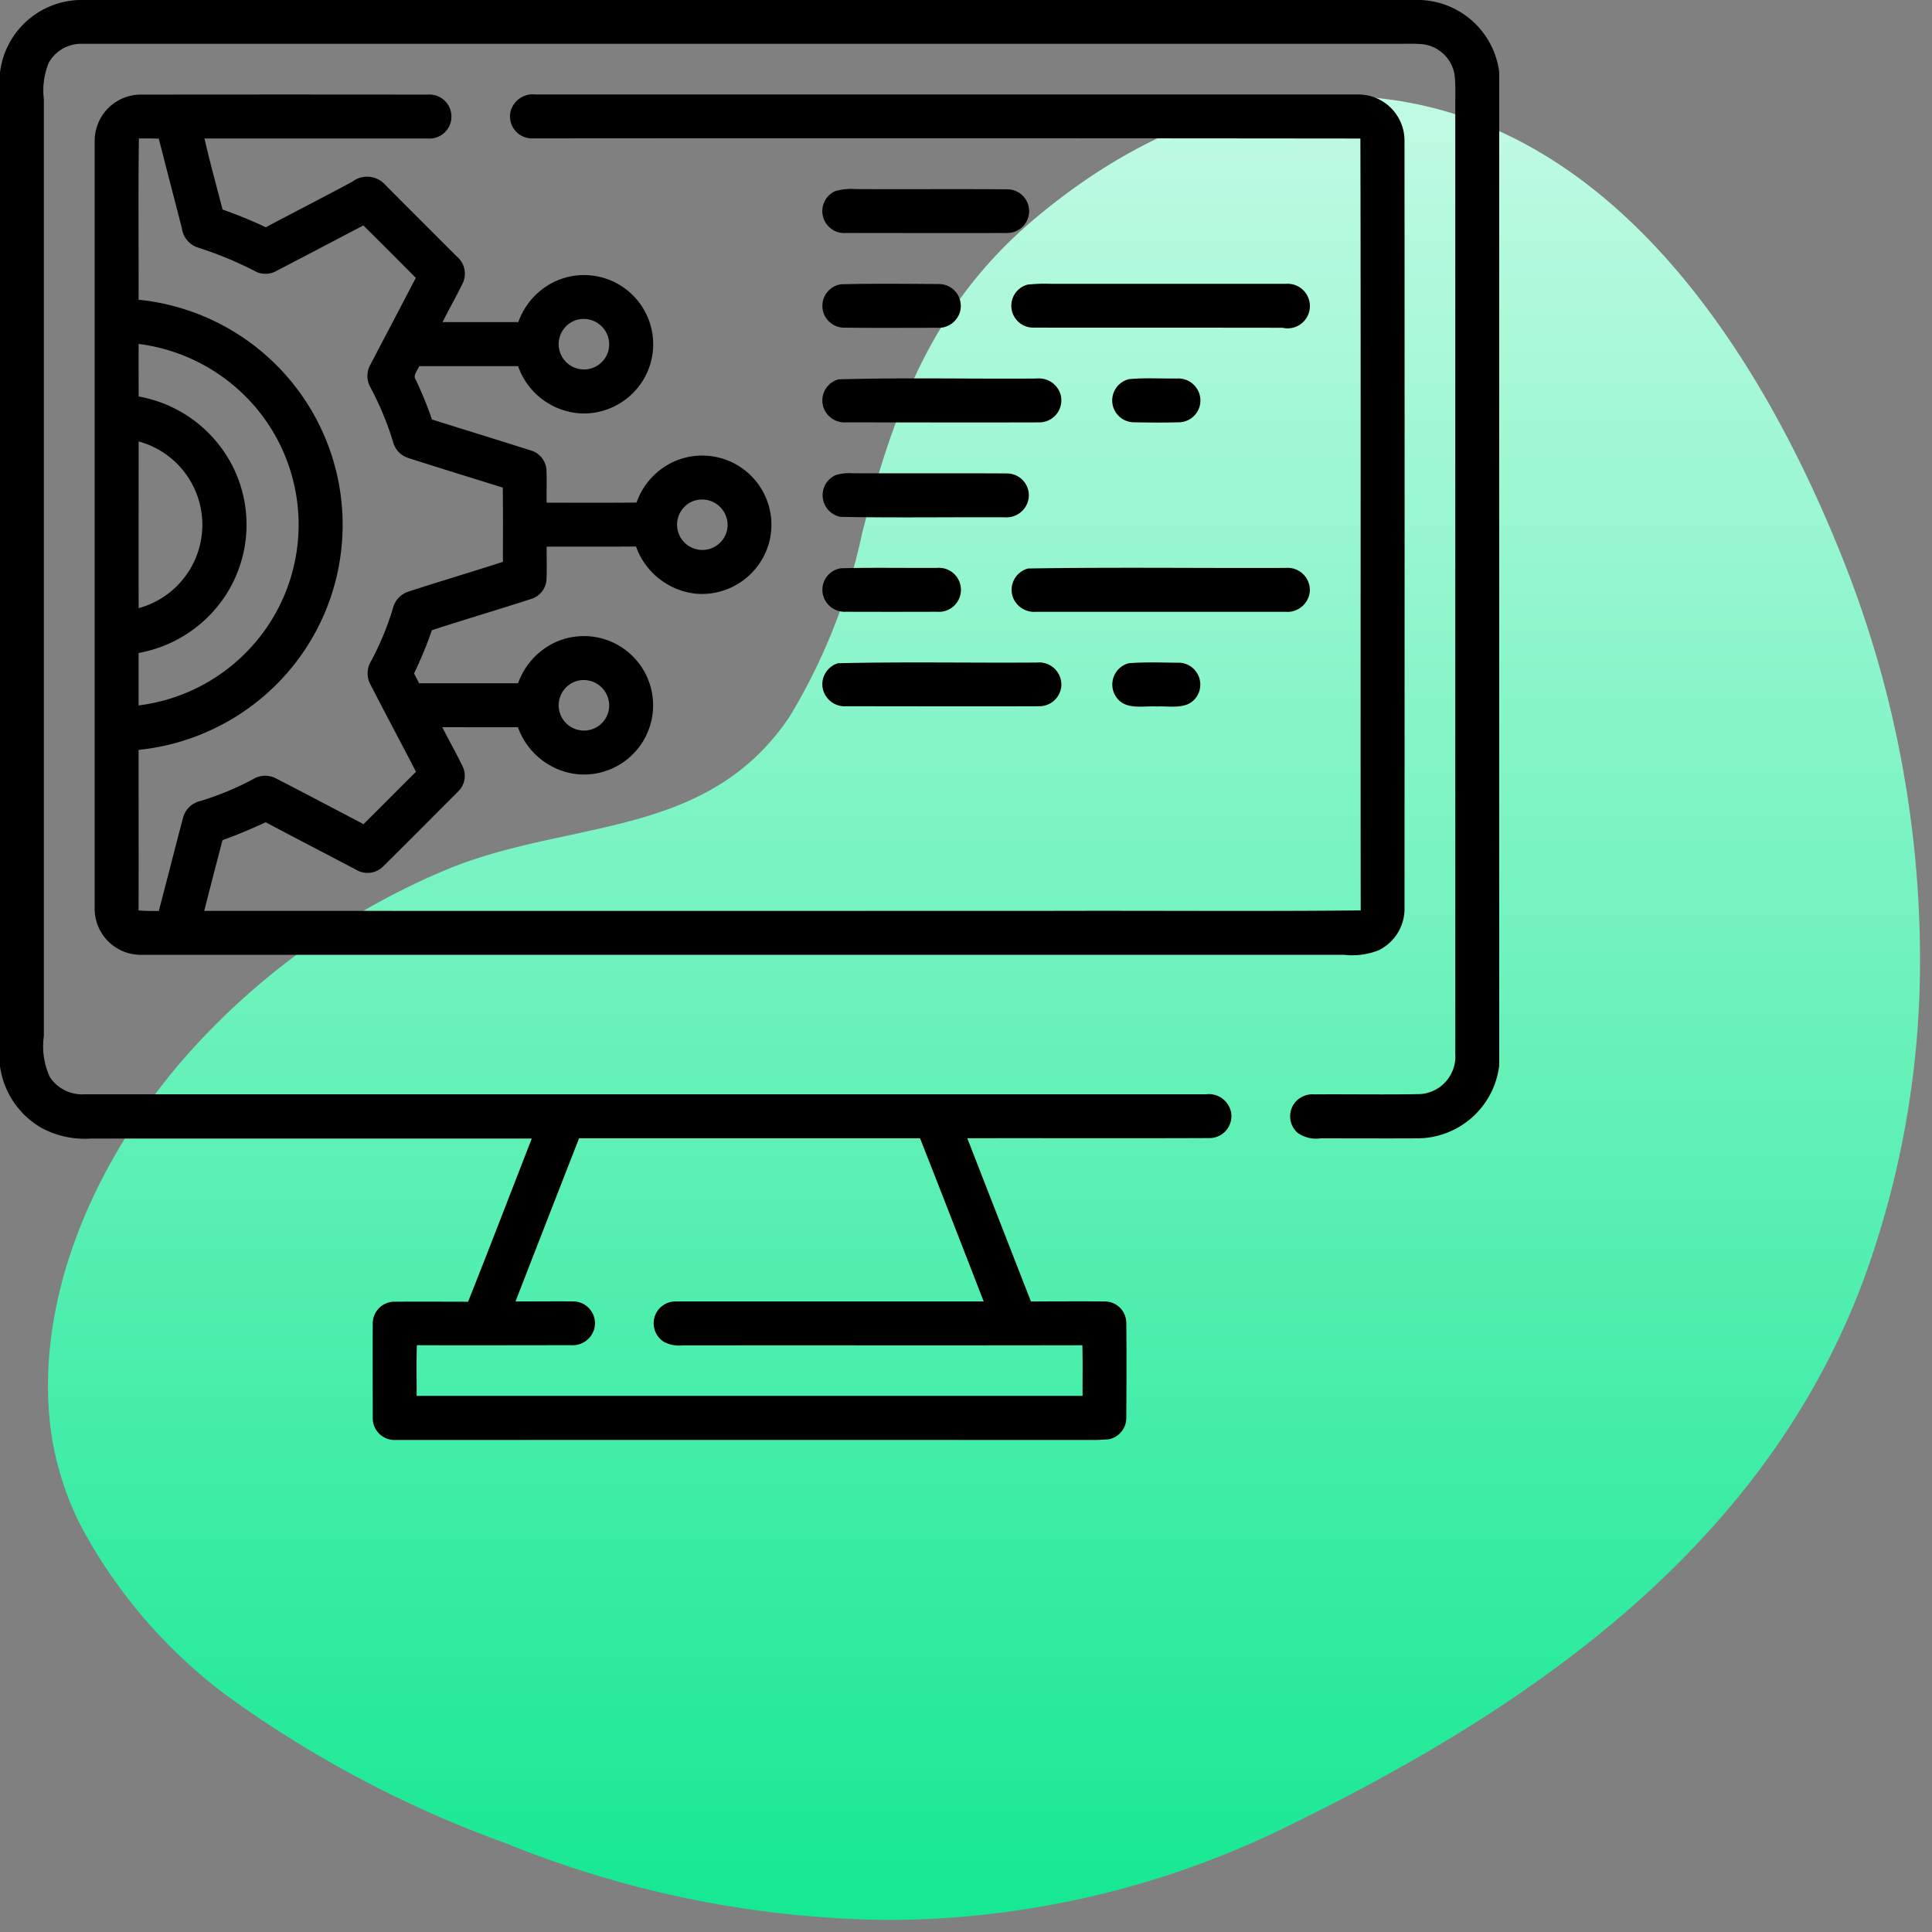 <svg xmlns="http://www.w3.org/2000/svg" xmlns:xlink="http://www.w3.org/1999/xlink" width="80.5" height="80.5" viewBox="0 0 80.5 80.5">
  <rect x="0" y="0" width="80.5" height="80.5" fill="#808080" stroke="none"/>
  <defs>
    <linearGradient id="linear-gradient" x1="0.5" x2="0.5" y2="1" gradientUnits="objectBoundingBox">
      <stop offset="0" stop-color="#c0fbe3"/>
      <stop offset="1" stop-color="#16e893"/>
    </linearGradient>
    <clipPath id="clip-path">
      <rect id="Rectangle_4519" data-name="Rectangle 4519" width="62.467" height="60"/>
    </clipPath>
  </defs>
  <g id="Multilingual_Support_Functionality" data-name="Multilingual Support &amp; Functionality" transform="translate(-649 -268)">
    <path id="Path_10341" data-name="Path 10341" d="M41.295,4.962c-4.363,3.6-5.984,7.909-7.366,13.225A24.683,24.683,0,0,1,30.9,25.861c-3.451,5.136-9.167,4.252-14.286,6.37a29.831,29.831,0,0,0-10.47,7.34C2.715,43.291.035,48.447,0,53.633v.206a14.731,14.731,0,0,0,.1,1.617,12.575,12.575,0,0,0,1.309,4.2A21.445,21.445,0,0,0,7.47,66.666a46.977,46.977,0,0,0,11.618,6.141A43.417,43.417,0,0,0,34.987,76h.021a37.8,37.8,0,0,0,16.768-3.967c10.263-5.019,19.811-11.729,23.9-22.781A38.53,38.53,0,0,0,78,36.024v-.329a45.109,45.109,0,0,0-3.175-16.3C71.287,10.443,64.713.155,53.905,0h-.224C49.03,0,44.82,2.05,41.295,4.962" transform="translate(651 271.999)" stroke="rgba(0,0,0,0)" stroke-width="1" fill="url(#linear-gradient)"/>
    <g id="Group_8494" data-name="Group 8494" transform="translate(649 268)">
      <g id="Group_8493" data-name="Group 8493" clip-path="url(#clip-path)">
        <path id="Path_11332" data-name="Path 11332" d="M0,3.026A3.432,3.432,0,0,1,3.29,0Q31.238-.005,59.184,0a3.439,3.439,0,0,1,3.283,3.005V44.4a3.446,3.446,0,0,1-3.41,3.031c-1.344.007-2.69,0-4.036,0a1.319,1.319,0,0,1-.961-.236.919.919,0,0,1-.077-1.287.962.962,0,0,1,.79-.309c1.468-.012,2.937.018,4.405-.012a1.57,1.57,0,0,0,1.459-1.675V4.492c-.005-.449.023-.9-.026-1.348a1.528,1.528,0,0,0-1.321-1.3c-.363-.035-.728-.018-1.093-.019q-27.391,0-54.785,0a1.542,1.542,0,0,0-1.385.8,3.06,3.06,0,0,0-.2,1.508q0,19.521,0,39.038a3.049,3.049,0,0,0,.255,1.715,1.617,1.617,0,0,0,1.454.709H50.265a.941.941,0,0,1,1.03.754.914.914,0,0,1-.9,1.071c-3.364.015-6.727,0-10.091.007q1.323,3.4,2.651,6.8c1.013,0,2.025-.009,3.038,0a.9.9,0,0,1,.936.889c.014,1.308.008,2.619,0,3.926a.908.908,0,0,1-.724.927A9.339,9.339,0,0,1,45.139,60q-14.34-.006-28.678,0a.909.909,0,0,1-.929-.95c0-1.306-.009-2.613,0-3.918a.9.9,0,0,1,.942-.893c1.01-.009,2.02,0,3.03,0,.9-2.262,1.771-4.534,2.654-6.8q-9.189,0-18.378,0A3.763,3.763,0,0,1,1.7,46.979,3.514,3.514,0,0,1,0,44.423Zm24.129,44.4q-1.329,3.4-2.649,6.8c.809.005,1.619-.009,2.428,0a.91.91,0,0,1,.854,1.137.935.935,0,0,1-.959.687c-2.143,0-4.288.009-6.432,0-.027.7-.006,1.408-.012,2.112q13.874,0,27.749,0c-.005-.7.011-1.408-.01-2.11-5.558.012-11.117,0-16.676.007a1.358,1.358,0,0,1-.771-.155.919.919,0,0,1-.333-1.147.91.91,0,0,1,.87-.529q6.4,0,12.8,0c-.882-2.268-1.761-4.537-2.653-6.8q-7.1,0-14.2,0"/>
        <path id="Path_11333" data-name="Path 11333" d="M3.946,5.842a1.924,1.924,0,0,1,1.909-1.9q5.986-.008,11.973,0a.917.917,0,1,1-.017,1.828q-4.647,0-9.292,0c.227.993.5,1.975.755,2.962a18.046,18.046,0,0,1,1.8.738c1.2-.639,2.409-1.255,3.607-1.9a1.013,1.013,0,0,1,1.384.146q1.491,1.5,2.987,2.989a.926.926,0,0,1,.223,1.106c-.266.543-.564,1.07-.836,1.611,1.052,0,2.1,0,3.157,0A2.973,2.973,0,0,1,23.185,11.7a2.883,2.883,0,0,1,3.921,3.435,2.9,2.9,0,0,1-2.818,2.093,2.939,2.939,0,0,1-2.7-1.972c-1.374,0-2.747,0-4.121,0-.066.183-.281.376-.139.577A16.437,16.437,0,0,1,18,17.479c1.356.427,2.716.845,4.071,1.275a.915.915,0,0,1,.691.752c.036.478,0,.96.017,1.439,1.248,0,2.5.009,3.744-.006a2.94,2.94,0,0,1,1.531-1.694,2.884,2.884,0,0,1,3.97,3.437,2.905,2.905,0,0,1-3,2.058A2.986,2.986,0,0,1,26.5,22.771c-1.24.012-2.481,0-3.721.006-.009.456.014.914-.009,1.37a.9.9,0,0,1-.609.8c-1.385.45-2.783.861-4.166,1.312a16.269,16.269,0,0,1-.743,1.8c.069.137.14.275.212.411,1.374,0,2.749,0,4.123,0a2.981,2.981,0,0,1,1.532-1.7,2.884,2.884,0,1,1,.927,5.488A2.974,2.974,0,0,1,21.58,30.3c-1.051.007-2.1,0-3.151,0,.279.555.588,1.093.857,1.653a.91.91,0,0,1-.209,1.038c-1.03,1.032-2.059,2.067-3.095,3.094a.923.923,0,0,1-1.126.164c-1.261-.665-2.527-1.32-3.786-1.988-.591.271-1.187.529-1.8.744q-.383,1.474-.761,2.947,17.706.006,35.414,0c4.258-.012,8.516.025,12.774-.018-.015-10.721.011-21.442-.014-32.162q-17.236-.019-34.476-.006a.917.917,0,0,1-.928-1.145.961.961,0,0,1,1.04-.684q17.146,0,34.29,0a1.923,1.923,0,0,1,1.912,1.895q.008,15.992,0,31.982A1.921,1.921,0,0,1,57.431,39.6a3.008,3.008,0,0,1-1.425.184q-25.075,0-50.152,0a1.921,1.921,0,0,1-1.909-1.977q0-15.981,0-31.964m1.842-.073c-.03,2.239-.006,4.479-.012,6.719A9.464,9.464,0,0,1,12.857,16.9a9.4,9.4,0,0,1-2.005,12.224,9.491,9.491,0,0,1-5.078,2.121c0,2.23.006,4.46,0,6.69.281.022.563.027.844.021.341-1.293.665-2.59,1.009-3.882a.968.968,0,0,1,.729-.7,12.267,12.267,0,0,0,2.175-.9.966.966,0,0,1,.945-.052c1.228.629,2.448,1.278,3.671,1.918.732-.725,1.455-1.457,2.186-2.183-.629-1.22-1.28-2.43-1.906-3.653a.967.967,0,0,1,.043-.971,12.275,12.275,0,0,0,.894-2.157.979.979,0,0,1,.629-.718c1.316-.429,2.645-.823,3.962-1.248,0-1.032.008-2.063-.006-3.094C19.63,19.906,18.313,19.5,17,19.079a.95.95,0,0,1-.628-.687,12.738,12.738,0,0,0-.934-2.245.963.963,0,0,1,0-.963c.627-1.2,1.261-2.4,1.887-3.606q-1.09-1.1-2.184-2.185c-1.2.628-2.4,1.261-3.606,1.886a.935.935,0,0,1-.825.062,15.461,15.461,0,0,0-2.5-1.038.979.979,0,0,1-.631-.791c-.318-1.245-.649-2.489-.963-3.737-.277-.007-.555-.01-.832-.006M24.065,13.32a1.054,1.054,0,1,0,1.283,1.3,1.063,1.063,0,0,0-1.283-1.3m-18.289,3.2a5.468,5.468,0,0,1,3.963,3A5.411,5.411,0,0,1,9.468,24.7a5.5,5.5,0,0,1-3.694,2.508q0,1.092,0,2.185a7.6,7.6,0,0,0,4.411-2.139,7.567,7.567,0,0,0,.541-10.191,7.654,7.654,0,0,0-4.949-2.732c-.005.73,0,1.461,0,2.192m0,1.87c0,2.316-.006,4.631,0,6.947a3.6,3.6,0,0,0,0-6.947M28.832,20.9A1.054,1.054,0,1,0,30.3,22.063,1.063,1.063,0,0,0,28.832,20.9m-4.744,7.461a1.054,1.054,0,1,0,1.254,1.326,1.062,1.062,0,0,0-1.254-1.326"/>
        <path id="Path_11334" data-name="Path 11334" d="M34.813,7.961a2.309,2.309,0,0,1,.817-.082c2.112.011,4.224-.007,6.335.009a.91.91,0,0,1,.011,1.82c-2.241.01-4.483,0-6.724,0a.915.915,0,0,1-.439-1.751"/>
        <path id="Path_11335" data-name="Path 11335" d="M35.034,11.845c1.379-.035,2.762-.018,4.142-.009a.913.913,0,0,1,.81,1.2.929.929,0,0,1-.942.622c-1.3,0-2.607.01-3.91-.006a.909.909,0,0,1-.1-1.806"/>
        <path id="Path_11336" data-name="Path 11336" d="M42.851,11.856a6.421,6.421,0,0,1,.941-.029q4.887,0,9.778,0a.929.929,0,1,1-.132,1.83c-3.458-.007-6.917,0-10.375-.006a.911.911,0,0,1-.212-1.8"/>
        <path id="Path_11337" data-name="Path 11337" d="M34.945,15.805c2.746-.077,5.5-.011,8.254-.033a.939.939,0,0,1,.994.677.918.918,0,0,1-.887,1.15c-2.679.008-5.36,0-8.04,0a.933.933,0,0,1-.968-.665.915.915,0,0,1,.647-1.131"/>
        <path id="Path_11338" data-name="Path 11338" d="M47.031,15.8c.669-.067,1.346-.018,2.019-.029a.923.923,0,0,1,.96.8.911.911,0,0,1-.846,1.024c-.646.017-1.294.013-1.94,0a.911.911,0,0,1-.193-1.794"/>
        <path id="Path_11339" data-name="Path 11339" d="M34.81,19.8a1.876,1.876,0,0,1,.7-.081c2.156.01,4.311-.006,6.467.008a.911.911,0,0,1,.865,1.127.937.937,0,0,1-.981.7c-2.279-.011-4.56.026-6.837-.018A.918.918,0,0,1,34.81,19.8"/>
        <path id="Path_11340" data-name="Path 11340" d="M35.038,23.677c1.336-.034,2.674-.007,4.01-.015a.917.917,0,1,1,0,1.828q-1.9.006-3.79,0a.929.929,0,0,1-.972-.728.907.907,0,0,1,.754-1.085"/>
        <path id="Path_11341" data-name="Path 11341" d="M42.857,23.687c3.569-.059,7.142-.009,10.712-.024a.927.927,0,0,1,1.007.972.938.938,0,0,1-1.025.856q-5.185,0-10.369,0a.948.948,0,0,1-.978-.608.917.917,0,0,1,.653-1.2"/>
        <path id="Path_11342" data-name="Path 11342" d="M34.951,27.635c2.746-.066,5.5-.009,8.248-.029a.93.93,0,0,1,1.026.921.919.919,0,0,1-.921.9c-2.68.011-5.359,0-8.038,0a.934.934,0,0,1-.991-.776.914.914,0,0,1,.676-1.025"/>
        <path id="Path_11343" data-name="Path 11343" d="M47.025,27.636c.713-.061,1.432-.024,2.149-.022a.913.913,0,0,1,.651,1.464c-.384.508-1.087.327-1.634.359-.551-.036-1.255.155-1.649-.349a.917.917,0,0,1,.483-1.452"/>
      </g>
    </g>
  </g>
</svg>
